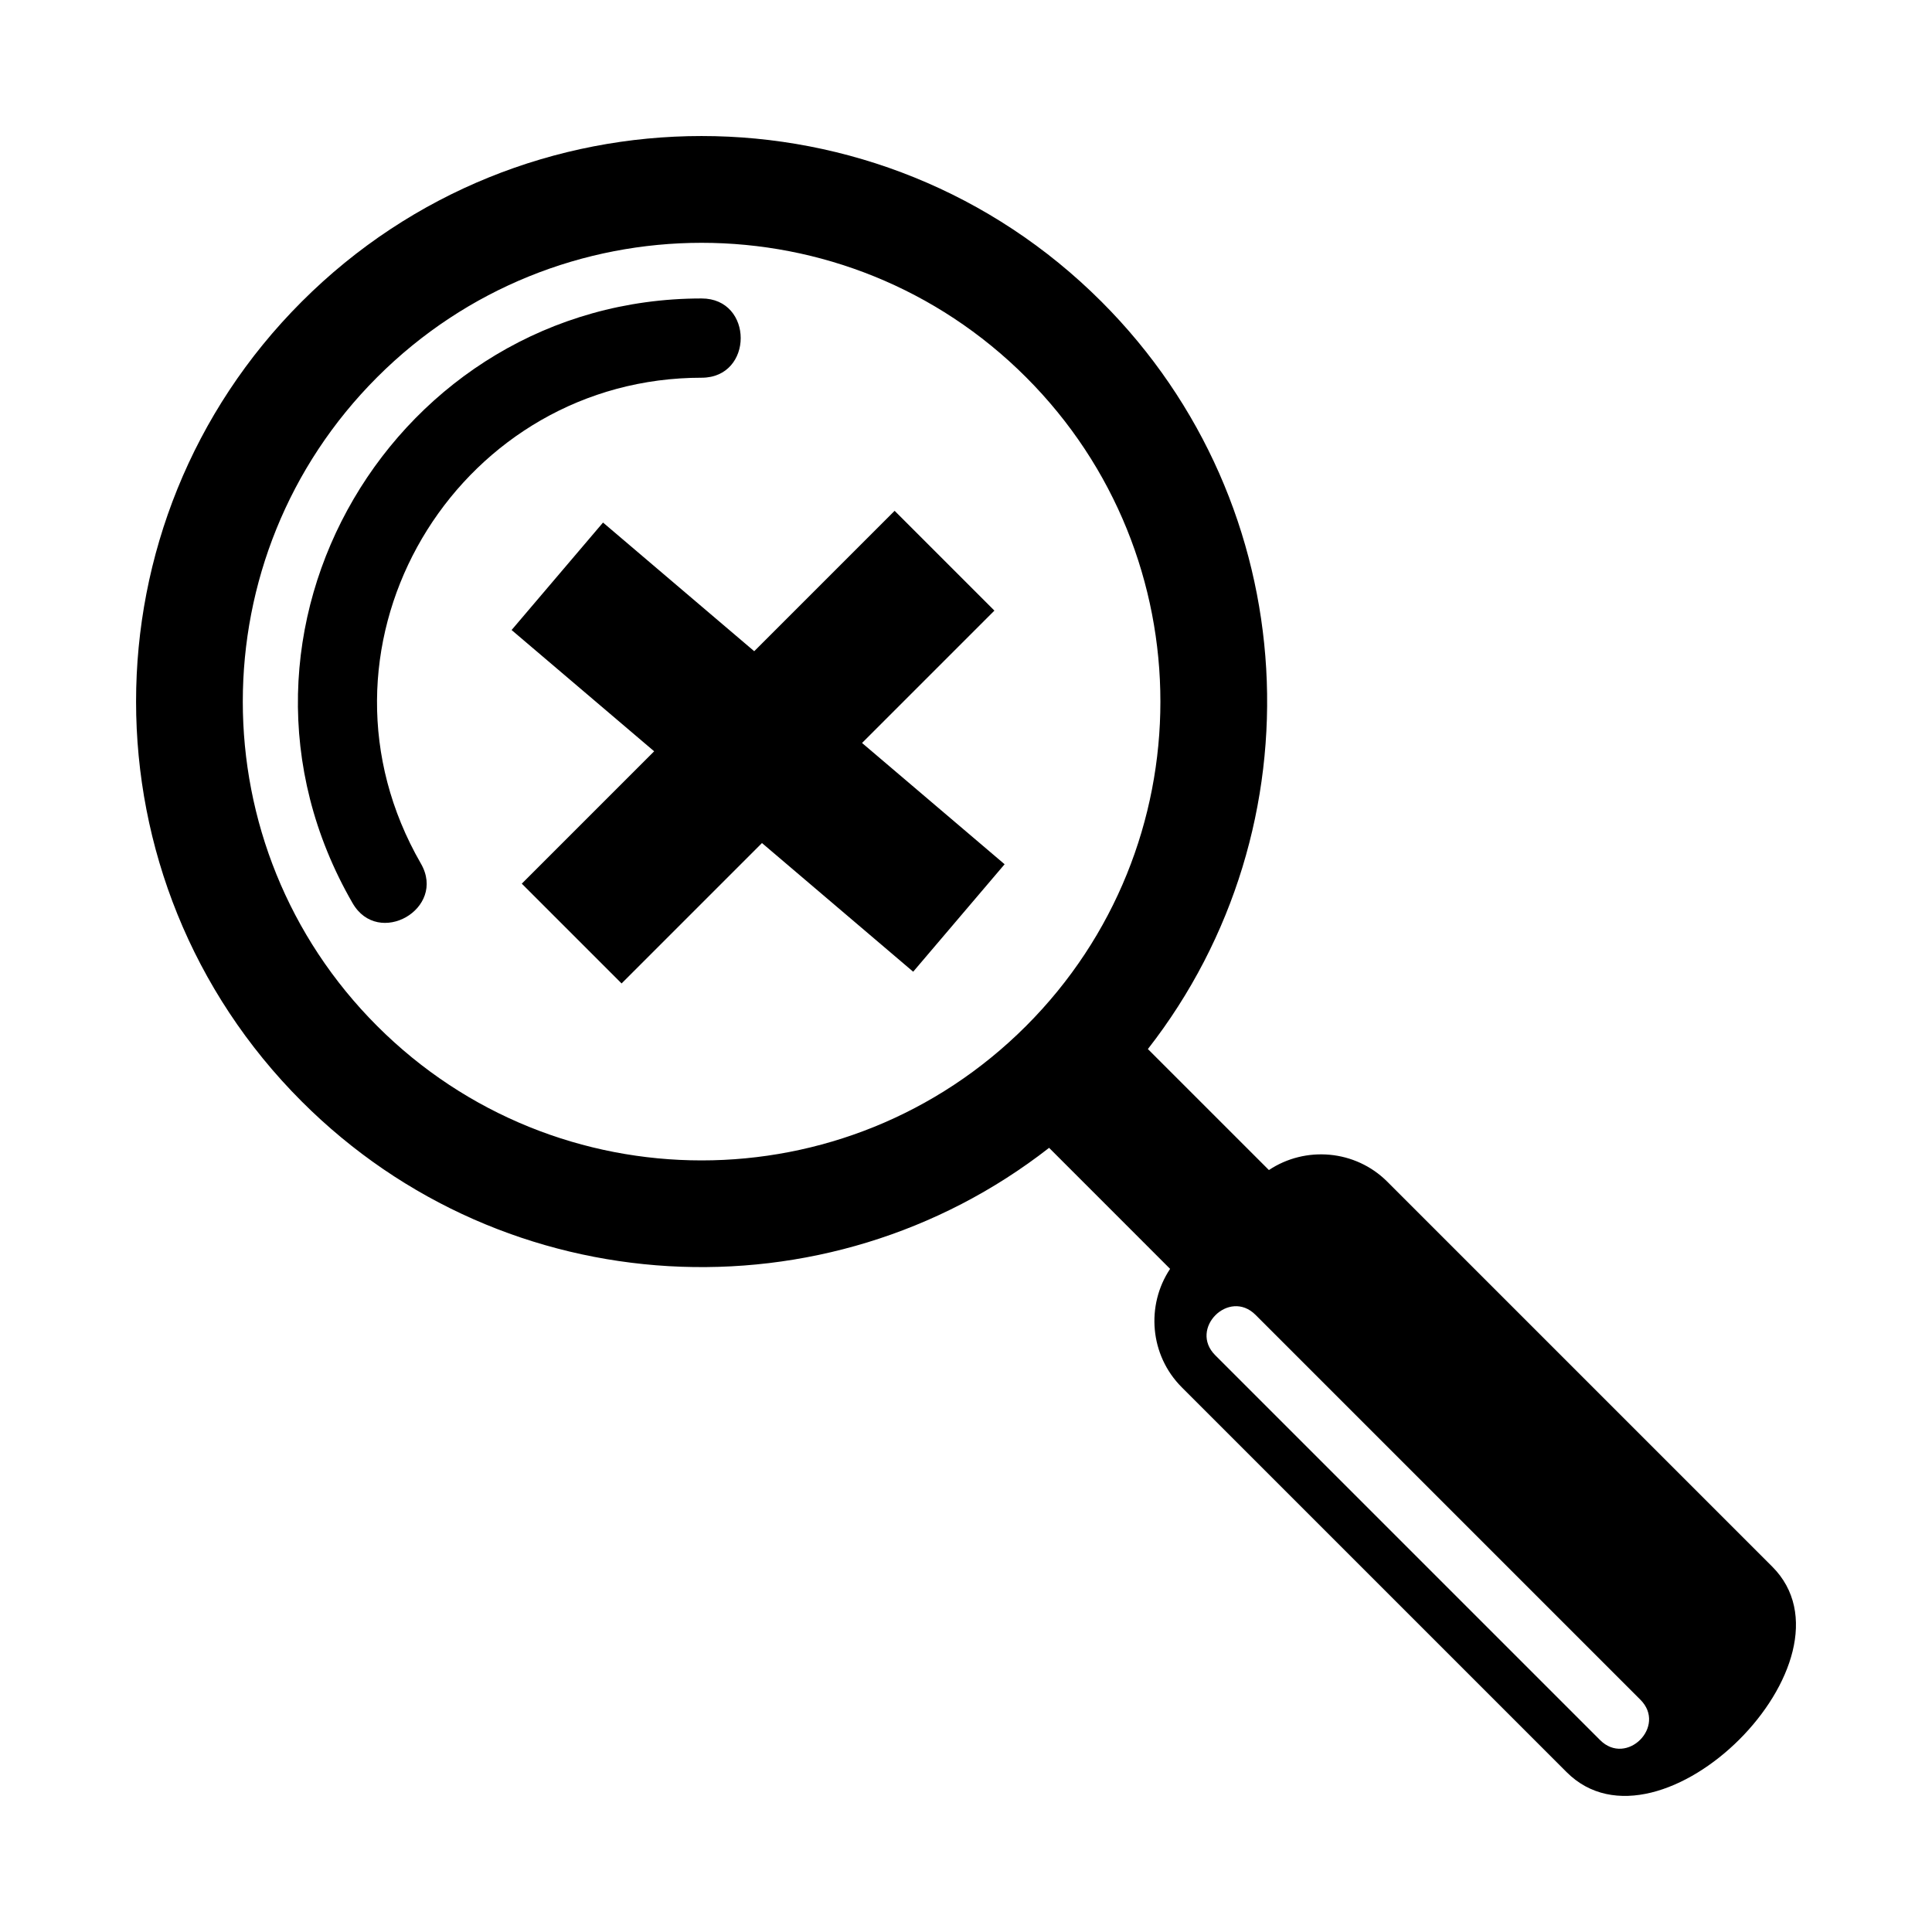 <?xml version="1.0" encoding="UTF-8"?>
<!-- Uploaded to: ICON Repo, www.iconrepo.com, Generator: ICON Repo Mixer Tools -->
<svg fill="#000000" width="800px" height="800px" version="1.1" viewBox="144 144 512 512" xmlns="http://www.w3.org/2000/svg">
 <path d="m282.28 378.18 35.078-35.078-37.781-32.141 24.23-28.48 40.07 34.098 37.207-37.207 26.445 26.445-35.078 35.078 37.781 32.141-24.23 28.48-40.07-34.098-37.207 37.207zm-58.328-154.23c58.523-58.535 153.42-58.535 211.96 0 54.098 54.09 58.191 139.25 12.289 198.06l32.074 32.066c9.652-6.434 22.887-5.402 31.379 3.09l102 102c24.742 24.742-29.734 79.219-54.477 54.477l-102-102c-8.492-8.492-9.52-21.727-3.09-31.379l-32.066-32.074c-58.809 45.902-143.97 41.809-198.06-12.289-58.535-58.535-58.535-153.43 0-211.96zm242.09 279.19c-7.027-7.027 3.66-17.715 10.688-10.688l102 102c7.027 7.027-3.66 17.715-10.688 10.688zm-210.48-130.25c6.844 11.93-11.305 22.328-18.137 10.426-41.512-71.938 11.465-160.22 92.508-160.22 13.816 0 13.816 21.004 0 21.004-1.922 0-3.828 0.059-5.711 0.184-61.867 3.988-101.04 72.363-68.699 128.54l0.043 0.07zm-11.605-128.93c47.48-47.484 124.47-47.484 171.95 0 47.48 47.48 47.48 124.47 0 171.95-47.48 47.48-124.47 47.48-171.95 0-47.484-47.48-47.484-124.47 0-171.95z" fill-rule="evenodd"/>
</svg>